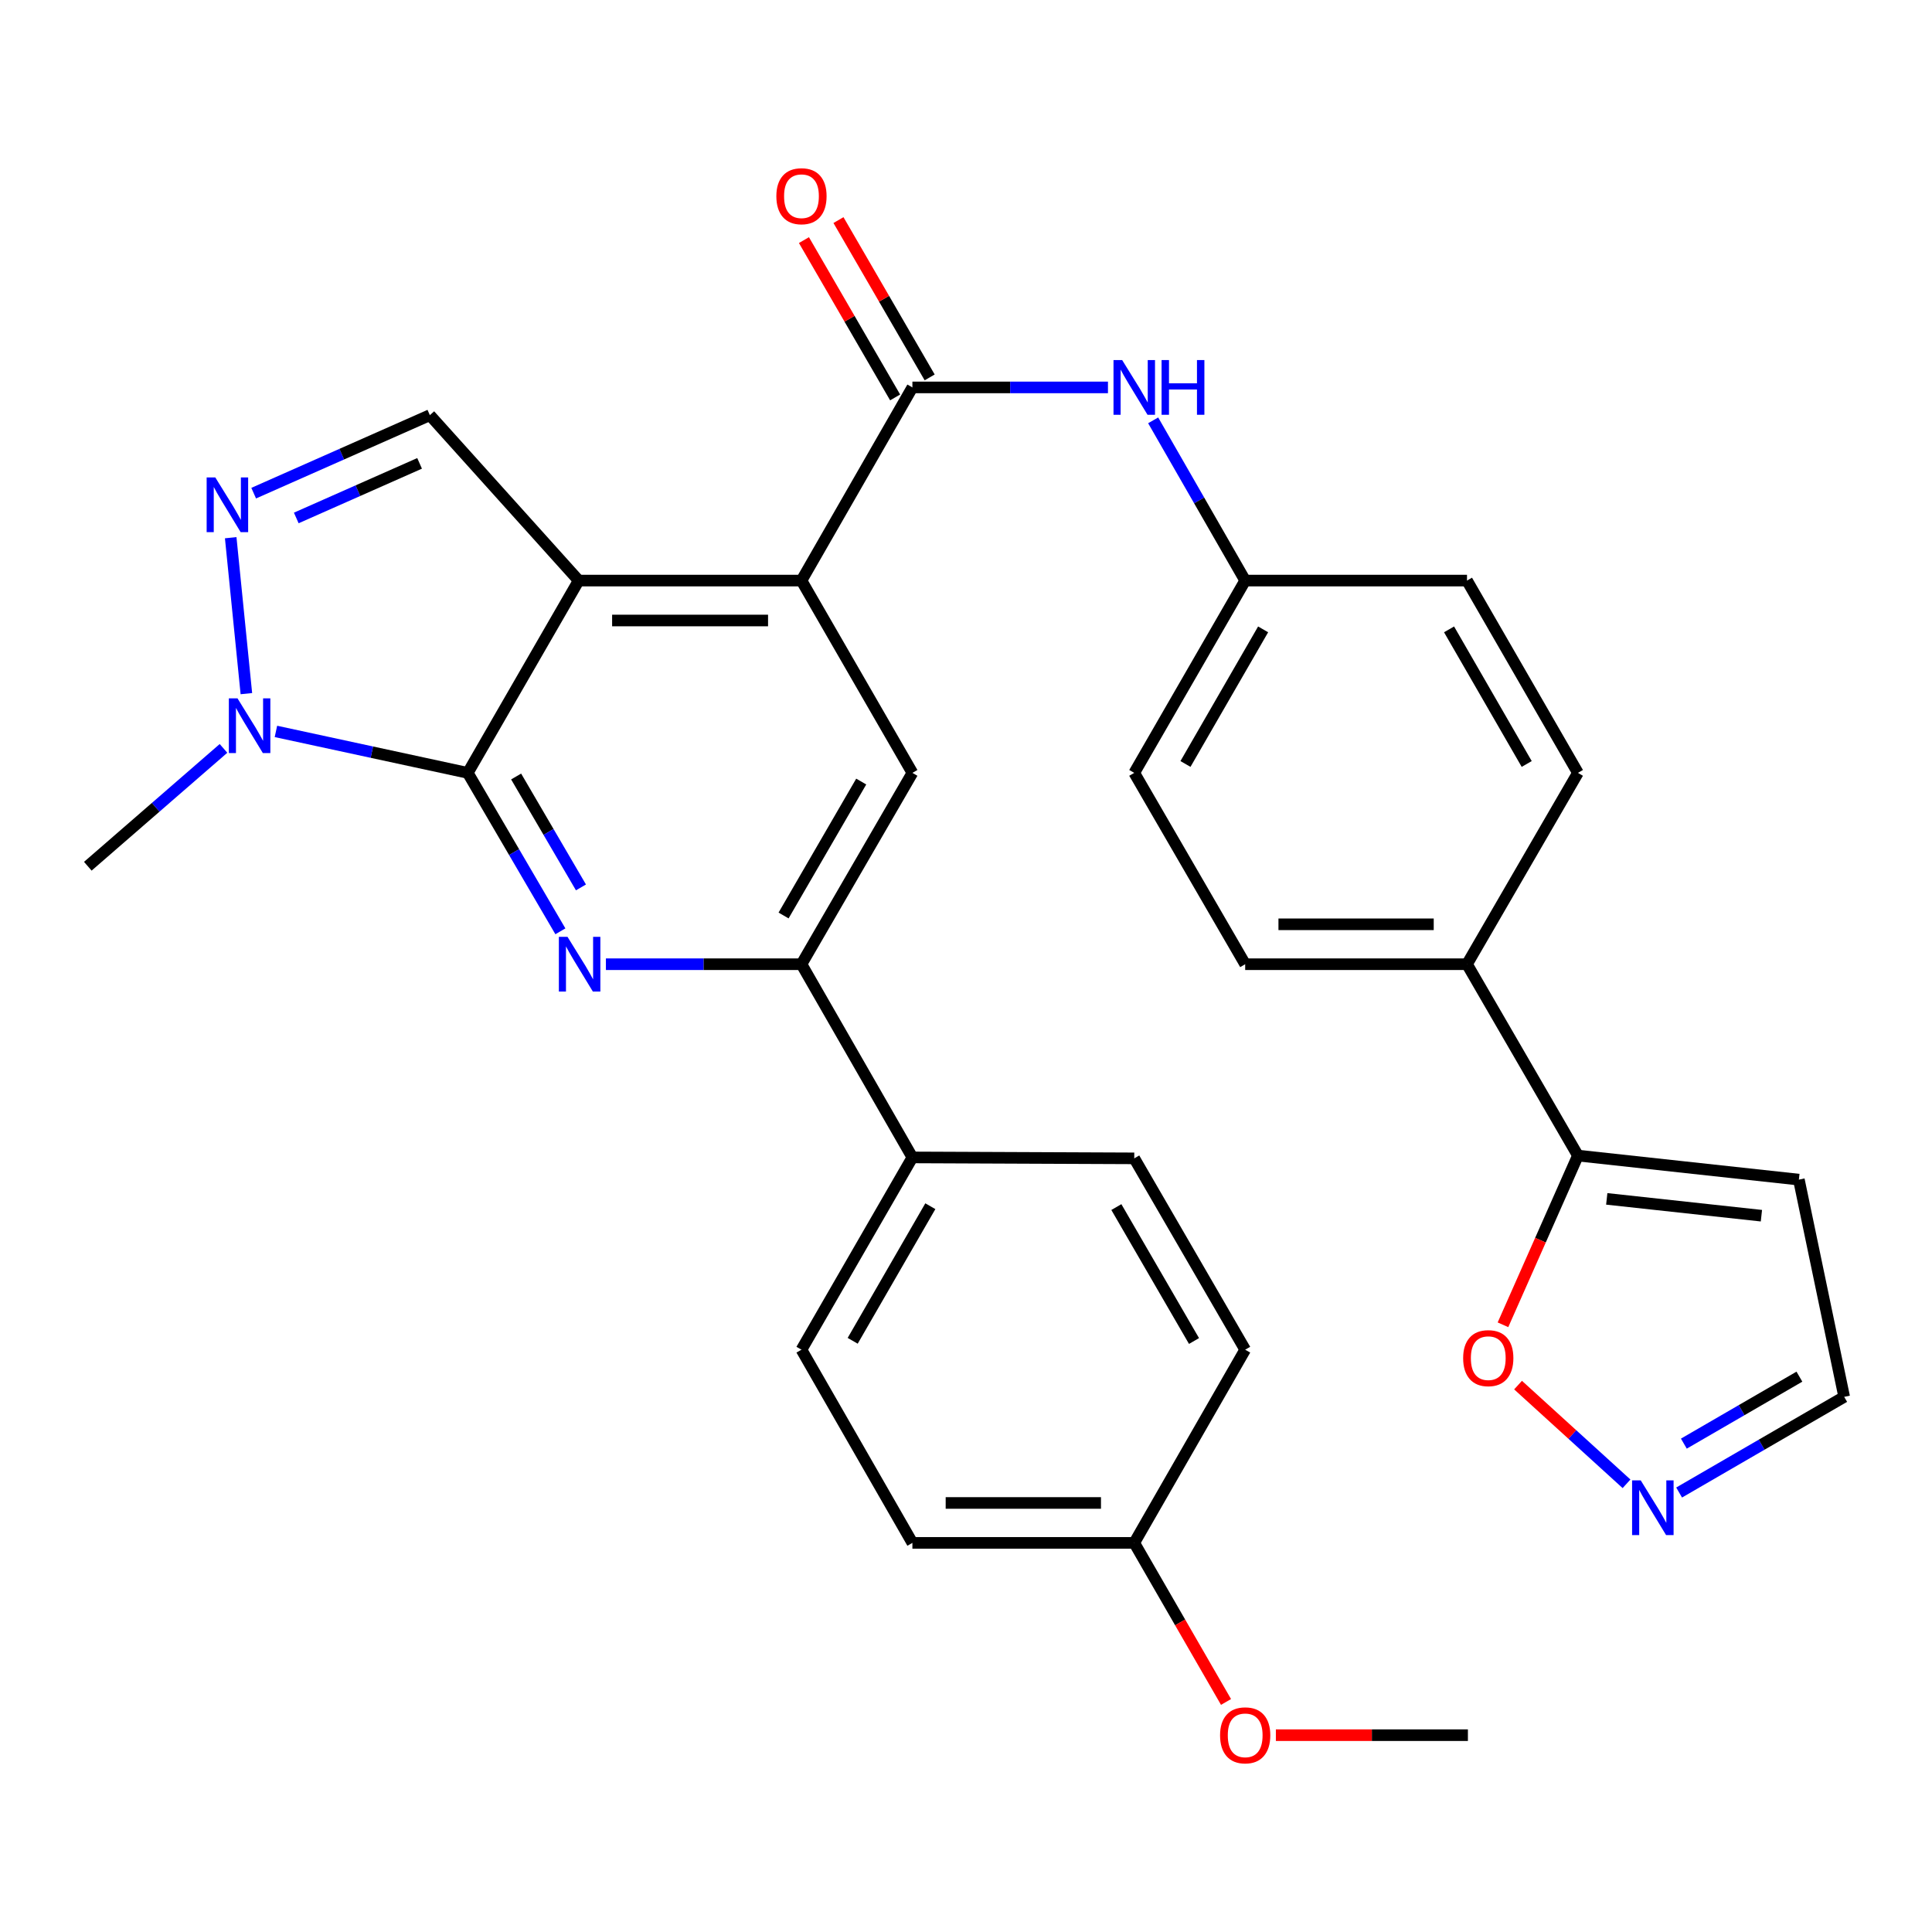 <?xml version='1.0' encoding='iso-8859-1'?>
<svg version='1.1' baseProfile='full'
              xmlns='http://www.w3.org/2000/svg'
                      xmlns:rdkit='http://www.rdkit.org/xml'
                      xmlns:xlink='http://www.w3.org/1999/xlink'
                  xml:space='preserve'
width='1000px' height='1000px' viewBox='0 0 1000 1000'>
<!-- END OF HEADER -->
<rect style='opacity:1.0;fill:#FFFFFF;stroke:none' width='1000' height='1000' x='0' y='0'> </rect>
<path class='bond-0' d='M 299.536,300.507 L 242.119,400.039' style='fill:none;fill-rule:evenodd;stroke:#000000;stroke-width:6px;stroke-linecap:butt;stroke-linejoin:miter;stroke-opacity:1' />
<path class='bond-2' d='M 299.536,300.507 L 414.839,300.507' style='fill:none;fill-rule:evenodd;stroke:#000000;stroke-width:6px;stroke-linecap:butt;stroke-linejoin:miter;stroke-opacity:1' />
<path class='bond-2' d='M 316.831,321.168 L 397.544,321.168' style='fill:none;fill-rule:evenodd;stroke:#000000;stroke-width:6px;stroke-linecap:butt;stroke-linejoin:miter;stroke-opacity:1' />
<path class='bond-6' d='M 299.536,300.507 L 222.491,214.887' style='fill:none;fill-rule:evenodd;stroke:#000000;stroke-width:6px;stroke-linecap:butt;stroke-linejoin:miter;stroke-opacity:1' />
<path class='bond-1' d='M 242.119,400.039 L 266.087,441.044' style='fill:none;fill-rule:evenodd;stroke:#000000;stroke-width:6px;stroke-linecap:butt;stroke-linejoin:miter;stroke-opacity:1' />
<path class='bond-1' d='M 266.087,441.044 L 290.054,482.049' style='fill:none;fill-rule:evenodd;stroke:#0000FF;stroke-width:6px;stroke-linecap:butt;stroke-linejoin:miter;stroke-opacity:1' />
<path class='bond-1' d='M 267.148,401.914 L 283.925,430.618' style='fill:none;fill-rule:evenodd;stroke:#000000;stroke-width:6px;stroke-linecap:butt;stroke-linejoin:miter;stroke-opacity:1' />
<path class='bond-1' d='M 283.925,430.618 L 300.702,459.321' style='fill:none;fill-rule:evenodd;stroke:#0000FF;stroke-width:6px;stroke-linecap:butt;stroke-linejoin:miter;stroke-opacity:1' />
<path class='bond-4' d='M 242.119,400.039 L 192.47,389.309' style='fill:none;fill-rule:evenodd;stroke:#000000;stroke-width:6px;stroke-linecap:butt;stroke-linejoin:miter;stroke-opacity:1' />
<path class='bond-4' d='M 192.47,389.309 L 142.82,378.58' style='fill:none;fill-rule:evenodd;stroke:#0000FF;stroke-width:6px;stroke-linecap:butt;stroke-linejoin:miter;stroke-opacity:1' />
<path class='bond-32' d='M 313.617,499.077 L 364.228,499.077' style='fill:none;fill-rule:evenodd;stroke:#0000FF;stroke-width:6px;stroke-linecap:butt;stroke-linejoin:miter;stroke-opacity:1' />
<path class='bond-32' d='M 364.228,499.077 L 414.839,499.077' style='fill:none;fill-rule:evenodd;stroke:#000000;stroke-width:6px;stroke-linecap:butt;stroke-linejoin:miter;stroke-opacity:1' />
<path class='bond-5' d='M 414.839,300.507 L 472.256,200.527' style='fill:none;fill-rule:evenodd;stroke:#000000;stroke-width:6px;stroke-linecap:butt;stroke-linejoin:miter;stroke-opacity:1' />
<path class='bond-8' d='M 414.839,300.507 L 472.256,400.039' style='fill:none;fill-rule:evenodd;stroke:#000000;stroke-width:6px;stroke-linecap:butt;stroke-linejoin:miter;stroke-opacity:1' />
<path class='bond-3' d='M 131.307,255.26 L 176.899,235.073' style='fill:none;fill-rule:evenodd;stroke:#0000FF;stroke-width:6px;stroke-linecap:butt;stroke-linejoin:miter;stroke-opacity:1' />
<path class='bond-3' d='M 176.899,235.073 L 222.491,214.887' style='fill:none;fill-rule:evenodd;stroke:#000000;stroke-width:6px;stroke-linecap:butt;stroke-linejoin:miter;stroke-opacity:1' />
<path class='bond-3' d='M 153.349,268.097 L 185.264,253.966' style='fill:none;fill-rule:evenodd;stroke:#0000FF;stroke-width:6px;stroke-linecap:butt;stroke-linejoin:miter;stroke-opacity:1' />
<path class='bond-3' d='M 185.264,253.966 L 217.178,239.836' style='fill:none;fill-rule:evenodd;stroke:#000000;stroke-width:6px;stroke-linecap:butt;stroke-linejoin:miter;stroke-opacity:1' />
<path class='bond-31' d='M 119.413,278.317 L 127.523,359.03' style='fill:none;fill-rule:evenodd;stroke:#0000FF;stroke-width:6px;stroke-linecap:butt;stroke-linejoin:miter;stroke-opacity:1' />
<path class='bond-28' d='M 115.679,387.371 L 80.567,417.868' style='fill:none;fill-rule:evenodd;stroke:#0000FF;stroke-width:6px;stroke-linecap:butt;stroke-linejoin:miter;stroke-opacity:1' />
<path class='bond-28' d='M 80.567,417.868 L 45.455,448.364' style='fill:none;fill-rule:evenodd;stroke:#000000;stroke-width:6px;stroke-linecap:butt;stroke-linejoin:miter;stroke-opacity:1' />
<path class='bond-11' d='M 472.256,200.527 L 522.867,200.527' style='fill:none;fill-rule:evenodd;stroke:#000000;stroke-width:6px;stroke-linecap:butt;stroke-linejoin:miter;stroke-opacity:1' />
<path class='bond-11' d='M 522.867,200.527 L 573.478,200.527' style='fill:none;fill-rule:evenodd;stroke:#0000FF;stroke-width:6px;stroke-linecap:butt;stroke-linejoin:miter;stroke-opacity:1' />
<path class='bond-16' d='M 481.194,195.346 L 457.593,154.632' style='fill:none;fill-rule:evenodd;stroke:#000000;stroke-width:6px;stroke-linecap:butt;stroke-linejoin:miter;stroke-opacity:1' />
<path class='bond-16' d='M 457.593,154.632 L 433.992,113.918' style='fill:none;fill-rule:evenodd;stroke:#FF0000;stroke-width:6px;stroke-linecap:butt;stroke-linejoin:miter;stroke-opacity:1' />
<path class='bond-16' d='M 463.318,205.708 L 439.717,164.994' style='fill:none;fill-rule:evenodd;stroke:#000000;stroke-width:6px;stroke-linecap:butt;stroke-linejoin:miter;stroke-opacity:1' />
<path class='bond-16' d='M 439.717,164.994 L 416.117,124.28' style='fill:none;fill-rule:evenodd;stroke:#FF0000;stroke-width:6px;stroke-linecap:butt;stroke-linejoin:miter;stroke-opacity:1' />
<path class='bond-7' d='M 414.839,499.077 L 472.256,400.039' style='fill:none;fill-rule:evenodd;stroke:#000000;stroke-width:6px;stroke-linecap:butt;stroke-linejoin:miter;stroke-opacity:1' />
<path class='bond-7' d='M 405.577,473.858 L 445.768,404.531' style='fill:none;fill-rule:evenodd;stroke:#000000;stroke-width:6px;stroke-linecap:butt;stroke-linejoin:miter;stroke-opacity:1' />
<path class='bond-14' d='M 414.839,499.077 L 472.256,599.079' style='fill:none;fill-rule:evenodd;stroke:#000000;stroke-width:6px;stroke-linecap:butt;stroke-linejoin:miter;stroke-opacity:1' />
<path class='bond-9' d='M 816.732,598.127 L 759.316,499.077' style='fill:none;fill-rule:evenodd;stroke:#000000;stroke-width:6px;stroke-linecap:butt;stroke-linejoin:miter;stroke-opacity:1' />
<path class='bond-12' d='M 816.732,598.127 L 797.334,641.917' style='fill:none;fill-rule:evenodd;stroke:#000000;stroke-width:6px;stroke-linecap:butt;stroke-linejoin:miter;stroke-opacity:1' />
<path class='bond-12' d='M 797.334,641.917 L 777.936,685.708' style='fill:none;fill-rule:evenodd;stroke:#FF0000;stroke-width:6px;stroke-linecap:butt;stroke-linejoin:miter;stroke-opacity:1' />
<path class='bond-13' d='M 816.732,598.127 L 931.094,610.57' style='fill:none;fill-rule:evenodd;stroke:#000000;stroke-width:6px;stroke-linecap:butt;stroke-linejoin:miter;stroke-opacity:1' />
<path class='bond-13' d='M 831.652,620.534 L 911.705,629.244' style='fill:none;fill-rule:evenodd;stroke:#000000;stroke-width:6px;stroke-linecap:butt;stroke-linejoin:miter;stroke-opacity:1' />
<path class='bond-10' d='M 841.888,768.015 L 813.815,742.47' style='fill:none;fill-rule:evenodd;stroke:#0000FF;stroke-width:6px;stroke-linecap:butt;stroke-linejoin:miter;stroke-opacity:1' />
<path class='bond-10' d='M 813.815,742.47 L 785.743,716.924' style='fill:none;fill-rule:evenodd;stroke:#FF0000;stroke-width:6px;stroke-linecap:butt;stroke-linejoin:miter;stroke-opacity:1' />
<path class='bond-35' d='M 869.109,772.525 L 911.827,747.764' style='fill:none;fill-rule:evenodd;stroke:#0000FF;stroke-width:6px;stroke-linecap:butt;stroke-linejoin:miter;stroke-opacity:1' />
<path class='bond-35' d='M 911.827,747.764 L 954.545,723.004' style='fill:none;fill-rule:evenodd;stroke:#000000;stroke-width:6px;stroke-linecap:butt;stroke-linejoin:miter;stroke-opacity:1' />
<path class='bond-35' d='M 871.563,747.221 L 901.466,729.888' style='fill:none;fill-rule:evenodd;stroke:#0000FF;stroke-width:6px;stroke-linecap:butt;stroke-linejoin:miter;stroke-opacity:1' />
<path class='bond-35' d='M 901.466,729.888 L 931.369,712.556' style='fill:none;fill-rule:evenodd;stroke:#000000;stroke-width:6px;stroke-linecap:butt;stroke-linejoin:miter;stroke-opacity:1' />
<path class='bond-18' d='M 596.876,217.569 L 620.691,259.038' style='fill:none;fill-rule:evenodd;stroke:#0000FF;stroke-width:6px;stroke-linecap:butt;stroke-linejoin:miter;stroke-opacity:1' />
<path class='bond-18' d='M 620.691,259.038 L 644.505,300.507' style='fill:none;fill-rule:evenodd;stroke:#000000;stroke-width:6px;stroke-linecap:butt;stroke-linejoin:miter;stroke-opacity:1' />
<path class='bond-17' d='M 931.094,610.57 L 954.545,723.004' style='fill:none;fill-rule:evenodd;stroke:#000000;stroke-width:6px;stroke-linecap:butt;stroke-linejoin:miter;stroke-opacity:1' />
<path class='bond-19' d='M 472.256,599.079 L 414.839,698.6' style='fill:none;fill-rule:evenodd;stroke:#000000;stroke-width:6px;stroke-linecap:butt;stroke-linejoin:miter;stroke-opacity:1' />
<path class='bond-19' d='M 481.54,624.333 L 441.349,693.997' style='fill:none;fill-rule:evenodd;stroke:#000000;stroke-width:6px;stroke-linecap:butt;stroke-linejoin:miter;stroke-opacity:1' />
<path class='bond-20' d='M 472.256,599.079 L 587.089,599.561' style='fill:none;fill-rule:evenodd;stroke:#000000;stroke-width:6px;stroke-linecap:butt;stroke-linejoin:miter;stroke-opacity:1' />
<path class='bond-15' d='M 759.316,499.077 L 644.505,499.077' style='fill:none;fill-rule:evenodd;stroke:#000000;stroke-width:6px;stroke-linecap:butt;stroke-linejoin:miter;stroke-opacity:1' />
<path class='bond-15' d='M 742.094,478.415 L 661.727,478.415' style='fill:none;fill-rule:evenodd;stroke:#000000;stroke-width:6px;stroke-linecap:butt;stroke-linejoin:miter;stroke-opacity:1' />
<path class='bond-34' d='M 759.316,499.077 L 816.732,400.039' style='fill:none;fill-rule:evenodd;stroke:#000000;stroke-width:6px;stroke-linecap:butt;stroke-linejoin:miter;stroke-opacity:1' />
<path class='bond-24' d='M 644.505,300.507 L 759.316,300.507' style='fill:none;fill-rule:evenodd;stroke:#000000;stroke-width:6px;stroke-linecap:butt;stroke-linejoin:miter;stroke-opacity:1' />
<path class='bond-25' d='M 644.505,300.507 L 587.089,400.039' style='fill:none;fill-rule:evenodd;stroke:#000000;stroke-width:6px;stroke-linecap:butt;stroke-linejoin:miter;stroke-opacity:1' />
<path class='bond-25' d='M 653.79,325.761 L 613.599,395.433' style='fill:none;fill-rule:evenodd;stroke:#000000;stroke-width:6px;stroke-linecap:butt;stroke-linejoin:miter;stroke-opacity:1' />
<path class='bond-26' d='M 414.839,698.6 L 472.256,798.591' style='fill:none;fill-rule:evenodd;stroke:#000000;stroke-width:6px;stroke-linecap:butt;stroke-linejoin:miter;stroke-opacity:1' />
<path class='bond-27' d='M 587.089,599.561 L 644.505,698.6' style='fill:none;fill-rule:evenodd;stroke:#000000;stroke-width:6px;stroke-linecap:butt;stroke-linejoin:miter;stroke-opacity:1' />
<path class='bond-27' d='M 577.826,624.78 L 618.018,694.107' style='fill:none;fill-rule:evenodd;stroke:#000000;stroke-width:6px;stroke-linecap:butt;stroke-linejoin:miter;stroke-opacity:1' />
<path class='bond-21' d='M 816.732,400.039 L 759.316,300.507' style='fill:none;fill-rule:evenodd;stroke:#000000;stroke-width:6px;stroke-linecap:butt;stroke-linejoin:miter;stroke-opacity:1' />
<path class='bond-21' d='M 790.222,395.433 L 750.031,325.761' style='fill:none;fill-rule:evenodd;stroke:#000000;stroke-width:6px;stroke-linecap:butt;stroke-linejoin:miter;stroke-opacity:1' />
<path class='bond-22' d='M 644.505,499.077 L 587.089,400.039' style='fill:none;fill-rule:evenodd;stroke:#000000;stroke-width:6px;stroke-linecap:butt;stroke-linejoin:miter;stroke-opacity:1' />
<path class='bond-23' d='M 587.089,798.591 L 644.505,698.6' style='fill:none;fill-rule:evenodd;stroke:#000000;stroke-width:6px;stroke-linecap:butt;stroke-linejoin:miter;stroke-opacity:1' />
<path class='bond-29' d='M 587.089,798.591 L 610.838,839.76' style='fill:none;fill-rule:evenodd;stroke:#000000;stroke-width:6px;stroke-linecap:butt;stroke-linejoin:miter;stroke-opacity:1' />
<path class='bond-29' d='M 610.838,839.76 L 634.588,880.93' style='fill:none;fill-rule:evenodd;stroke:#FF0000;stroke-width:6px;stroke-linecap:butt;stroke-linejoin:miter;stroke-opacity:1' />
<path class='bond-33' d='M 587.089,798.591 L 472.256,798.591' style='fill:none;fill-rule:evenodd;stroke:#000000;stroke-width:6px;stroke-linecap:butt;stroke-linejoin:miter;stroke-opacity:1' />
<path class='bond-33' d='M 569.864,777.929 L 489.481,777.929' style='fill:none;fill-rule:evenodd;stroke:#000000;stroke-width:6px;stroke-linecap:butt;stroke-linejoin:miter;stroke-opacity:1' />
<path class='bond-30' d='M 660.388,898.123 L 710.087,898.123' style='fill:none;fill-rule:evenodd;stroke:#FF0000;stroke-width:6px;stroke-linecap:butt;stroke-linejoin:miter;stroke-opacity:1' />
<path class='bond-30' d='M 710.087,898.123 L 759.786,898.123' style='fill:none;fill-rule:evenodd;stroke:#000000;stroke-width:6px;stroke-linecap:butt;stroke-linejoin:miter;stroke-opacity:1' />
<path  class='atom-2' d='M 293.746 484.917
L 303.026 499.917
Q 303.946 501.397, 305.426 504.077
Q 306.906 506.757, 306.986 506.917
L 306.986 484.917
L 310.746 484.917
L 310.746 513.237
L 306.866 513.237
L 296.906 496.837
Q 295.746 494.917, 294.506 492.717
Q 293.306 490.517, 292.946 489.837
L 292.946 513.237
L 289.266 513.237
L 289.266 484.917
L 293.746 484.917
' fill='#0000FF'/>
<path  class='atom-4' d='M 111.442 247.124
L 120.722 262.124
Q 121.642 263.604, 123.122 266.284
Q 124.602 268.964, 124.682 269.124
L 124.682 247.124
L 128.442 247.124
L 128.442 275.444
L 124.562 275.444
L 114.602 259.044
Q 113.442 257.124, 112.202 254.924
Q 111.002 252.724, 110.642 252.044
L 110.642 275.444
L 106.962 275.444
L 106.962 247.124
L 111.442 247.124
' fill='#0000FF'/>
<path  class='atom-5' d='M 122.932 361.475
L 132.212 376.475
Q 133.132 377.955, 134.612 380.635
Q 136.092 383.315, 136.172 383.475
L 136.172 361.475
L 139.932 361.475
L 139.932 389.795
L 136.052 389.795
L 126.092 373.395
Q 124.932 371.475, 123.692 369.275
Q 122.492 367.075, 122.132 366.395
L 122.132 389.795
L 118.452 389.795
L 118.452 361.475
L 122.932 361.475
' fill='#0000FF'/>
<path  class='atom-11' d='M 849.247 766.249
L 858.527 781.249
Q 859.447 782.729, 860.927 785.409
Q 862.407 788.089, 862.487 788.249
L 862.487 766.249
L 866.247 766.249
L 866.247 794.569
L 862.367 794.569
L 852.407 778.169
Q 851.247 776.249, 850.007 774.049
Q 848.807 771.849, 848.447 771.169
L 848.447 794.569
L 844.767 794.569
L 844.767 766.249
L 849.247 766.249
' fill='#0000FF'/>
<path  class='atom-12' d='M 580.829 186.367
L 590.109 201.367
Q 591.029 202.847, 592.509 205.527
Q 593.989 208.207, 594.069 208.367
L 594.069 186.367
L 597.829 186.367
L 597.829 214.687
L 593.949 214.687
L 583.989 198.287
Q 582.829 196.367, 581.589 194.167
Q 580.389 191.967, 580.029 191.287
L 580.029 214.687
L 576.349 214.687
L 576.349 186.367
L 580.829 186.367
' fill='#0000FF'/>
<path  class='atom-12' d='M 601.229 186.367
L 605.069 186.367
L 605.069 198.407
L 619.549 198.407
L 619.549 186.367
L 623.389 186.367
L 623.389 214.687
L 619.549 214.687
L 619.549 201.607
L 605.069 201.607
L 605.069 214.687
L 601.229 214.687
L 601.229 186.367
' fill='#0000FF'/>
<path  class='atom-13' d='M 757.324 702.973
Q 757.324 696.173, 760.684 692.373
Q 764.044 688.573, 770.324 688.573
Q 776.604 688.573, 779.964 692.373
Q 783.324 696.173, 783.324 702.973
Q 783.324 709.853, 779.924 713.773
Q 776.524 717.653, 770.324 717.653
Q 764.084 717.653, 760.684 713.773
Q 757.324 709.893, 757.324 702.973
M 770.324 714.453
Q 774.644 714.453, 776.964 711.573
Q 779.324 708.653, 779.324 702.973
Q 779.324 697.413, 776.964 694.613
Q 774.644 691.773, 770.324 691.773
Q 766.004 691.773, 763.644 694.573
Q 761.324 697.373, 761.324 702.973
Q 761.324 708.693, 763.644 711.573
Q 766.004 714.453, 770.324 714.453
' fill='#FF0000'/>
<path  class='atom-17' d='M 401.839 101.557
Q 401.839 94.757, 405.199 90.957
Q 408.559 87.157, 414.839 87.157
Q 421.119 87.157, 424.479 90.957
Q 427.839 94.757, 427.839 101.557
Q 427.839 108.437, 424.439 112.357
Q 421.039 116.237, 414.839 116.237
Q 408.599 116.237, 405.199 112.357
Q 401.839 108.477, 401.839 101.557
M 414.839 113.037
Q 419.159 113.037, 421.479 110.157
Q 423.839 107.237, 423.839 101.557
Q 423.839 95.997, 421.479 93.197
Q 419.159 90.357, 414.839 90.357
Q 410.519 90.357, 408.159 93.157
Q 405.839 95.957, 405.839 101.557
Q 405.839 107.277, 408.159 110.157
Q 410.519 113.037, 414.839 113.037
' fill='#FF0000'/>
<path  class='atom-30' d='M 631.505 898.203
Q 631.505 891.403, 634.865 887.603
Q 638.225 883.803, 644.505 883.803
Q 650.785 883.803, 654.145 887.603
Q 657.505 891.403, 657.505 898.203
Q 657.505 905.083, 654.105 909.003
Q 650.705 912.883, 644.505 912.883
Q 638.265 912.883, 634.865 909.003
Q 631.505 905.123, 631.505 898.203
M 644.505 909.683
Q 648.825 909.683, 651.145 906.803
Q 653.505 903.883, 653.505 898.203
Q 653.505 892.643, 651.145 889.843
Q 648.825 887.003, 644.505 887.003
Q 640.185 887.003, 637.825 889.803
Q 635.505 892.603, 635.505 898.203
Q 635.505 903.923, 637.825 906.803
Q 640.185 909.683, 644.505 909.683
' fill='#FF0000'/>
</svg>
